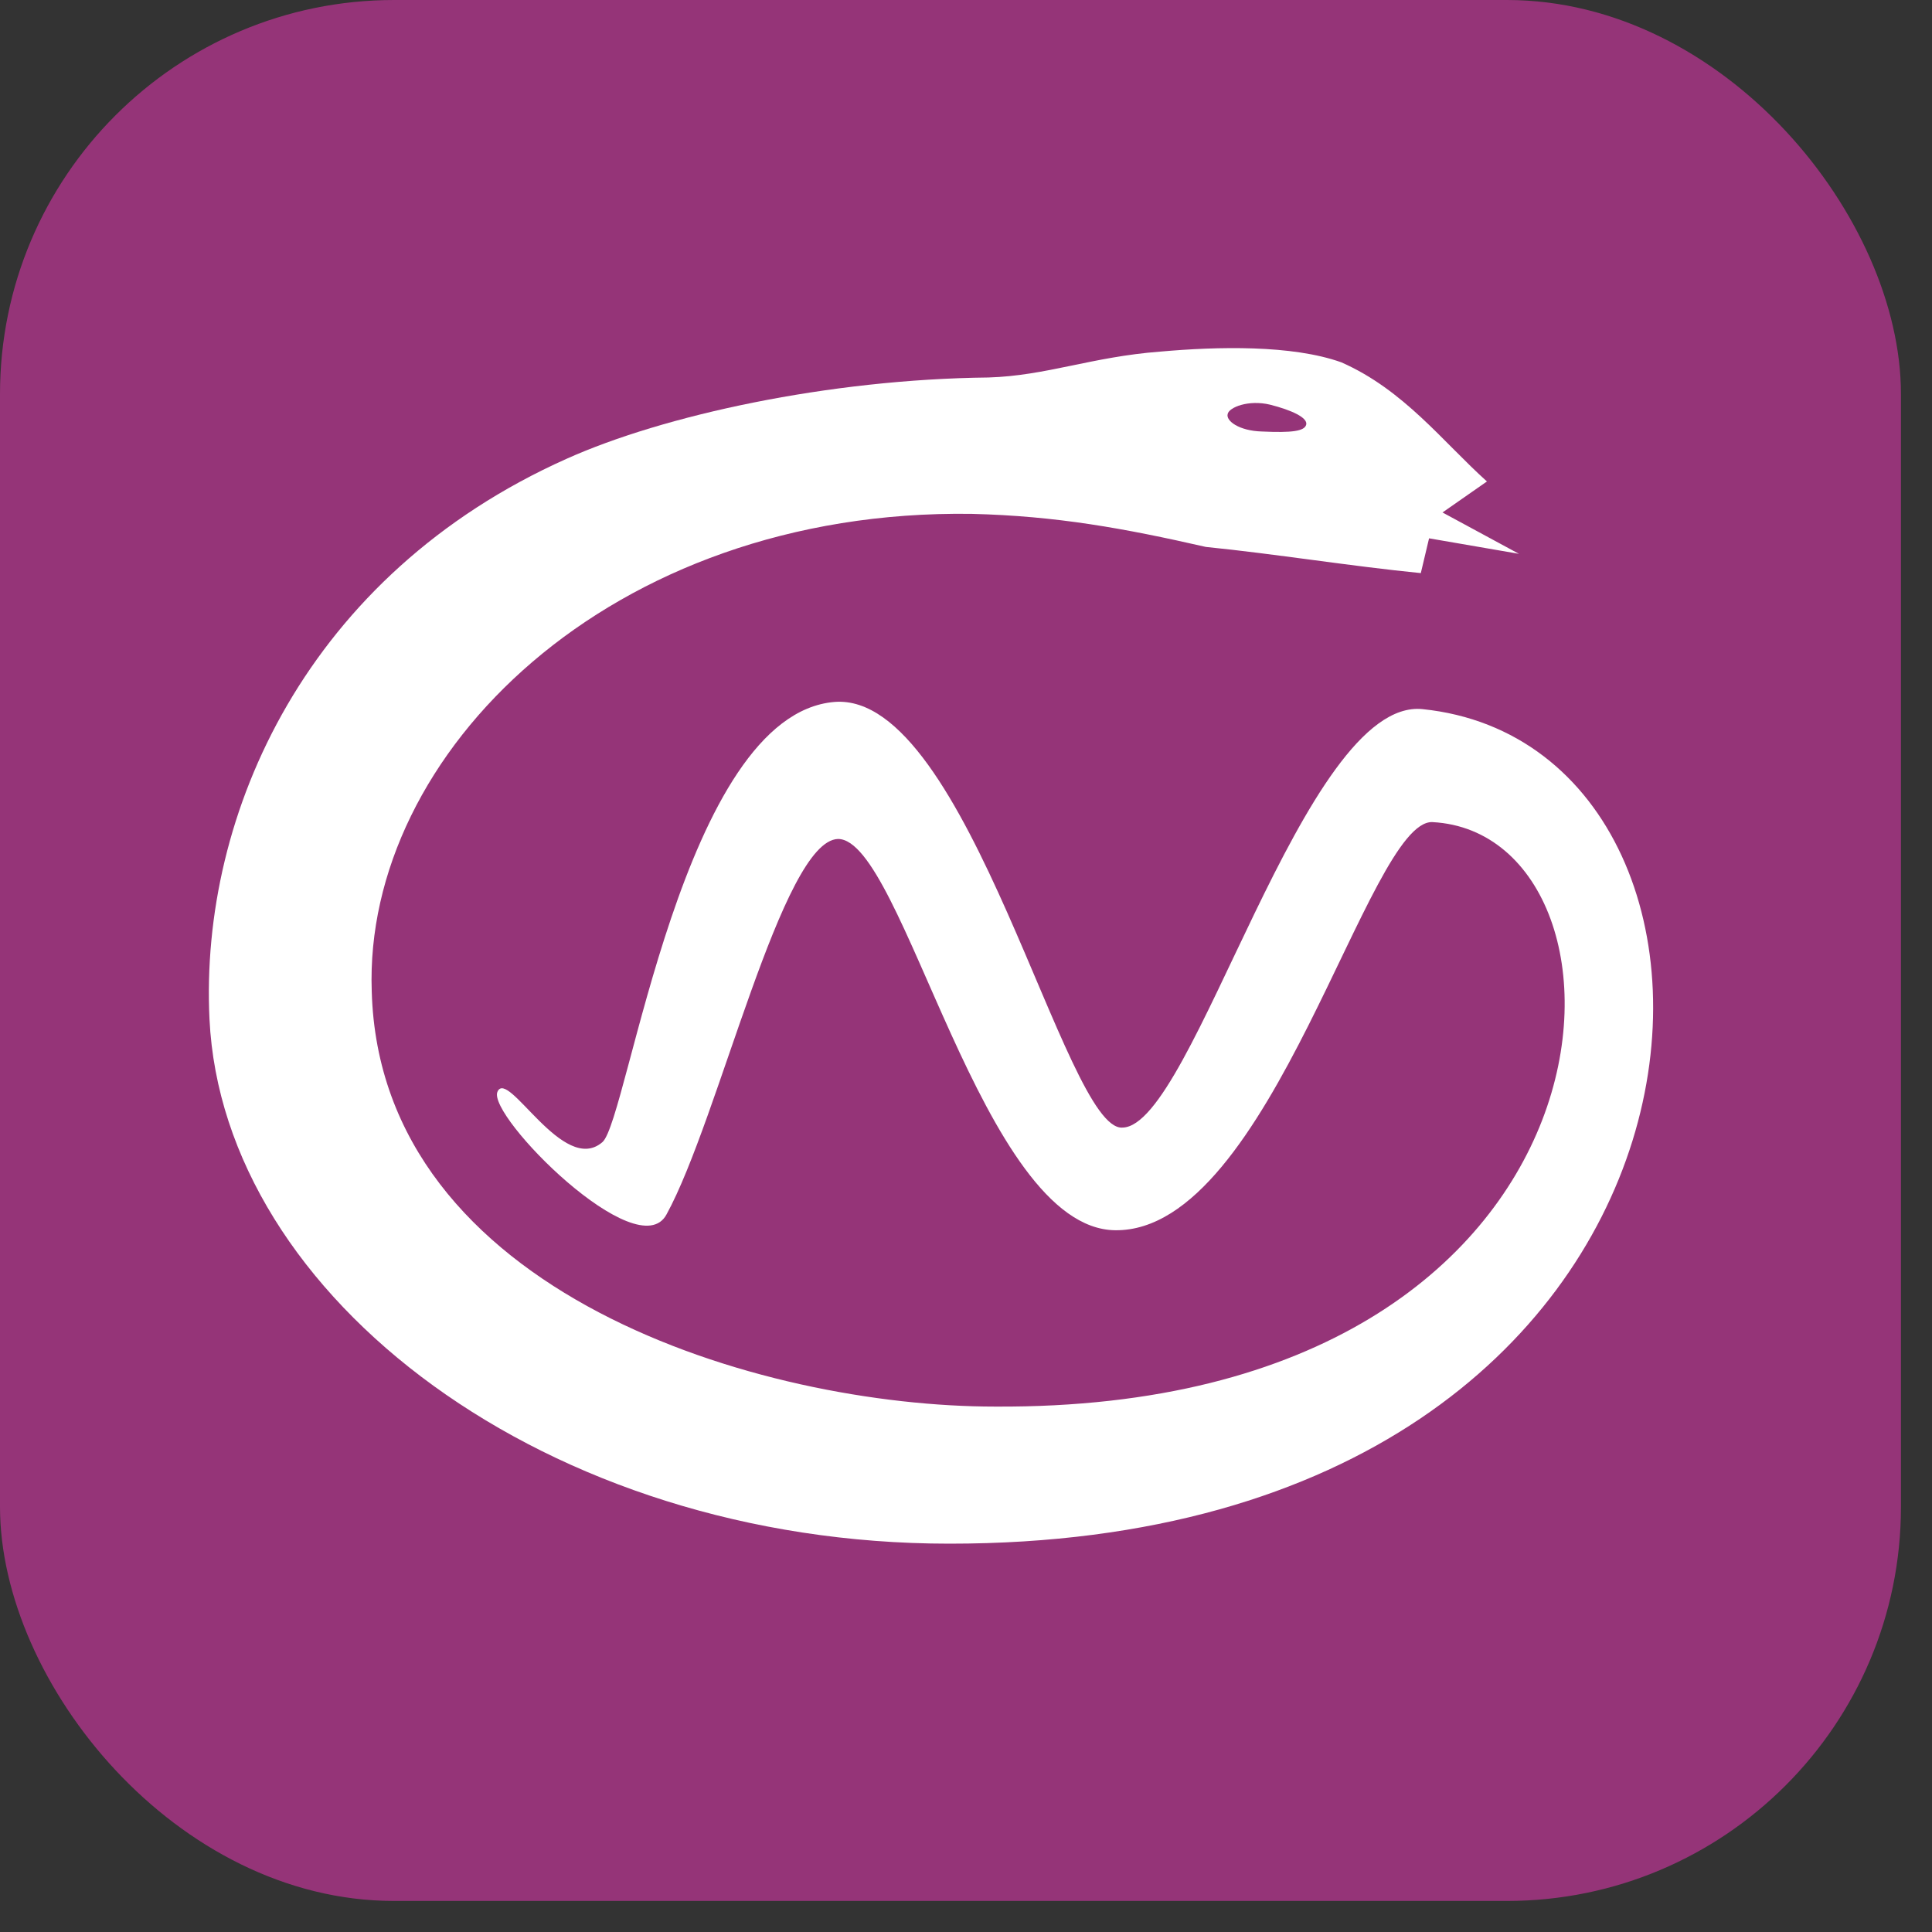 <svg width="44" height="44" viewBox="0 0 44 44" fill="none" xmlns="http://www.w3.org/2000/svg">
<rect x="0" y="0" width="44" height="44" fill="#333333" stroke="none"/>
<rect width="43.293" height="43.293" rx="8.975" fill="#953478"/>
<path d="M21.62 35.156C12.45 35.156 5.077 29.548 4.771 23.21C4.544 18.519 7.007 13.083 12.905 10.448C15.109 9.459 18.866 8.636 22.514 8.597C23.832 8.557 24.867 8.126 26.42 8.008C27.73 7.891 29.424 7.851 30.546 8.251C31.974 8.879 32.86 10.063 33.864 10.965L32.852 11.671L34.593 12.613L32.546 12.26L32.358 13.052C30.766 12.895 29.032 12.613 27.463 12.456C25.604 12.032 24.059 11.75 22.13 11.703C13.87 11.585 8.277 17.178 8.466 22.574C8.654 29.469 17.345 32.034 22.663 32.034C37.48 32.12 37.747 18.997 32.625 18.723C31.158 18.652 28.954 28.057 25.4 28.018C22.357 27.987 20.576 19.107 19.086 19.107C17.815 19.139 16.372 25.485 15.18 27.657C14.529 28.873 11.093 25.414 11.329 24.865C11.564 24.316 12.827 26.787 13.721 26.01C14.309 25.492 15.541 16.268 19.008 15.986C22.059 15.75 24.255 25.782 25.565 25.68C27.181 25.649 29.691 15.876 32.397 16.15C40.955 17.029 40.178 35.164 21.62 35.156Z" fill="white"/>
<path d="M28.736 9.827C29.427 9.859 29.709 9.82 29.748 9.671C29.787 9.514 29.419 9.341 28.925 9.216C28.43 9.098 27.991 9.278 27.96 9.427C27.913 9.584 28.219 9.812 28.736 9.827Z" fill="#953478"/>
</svg>
